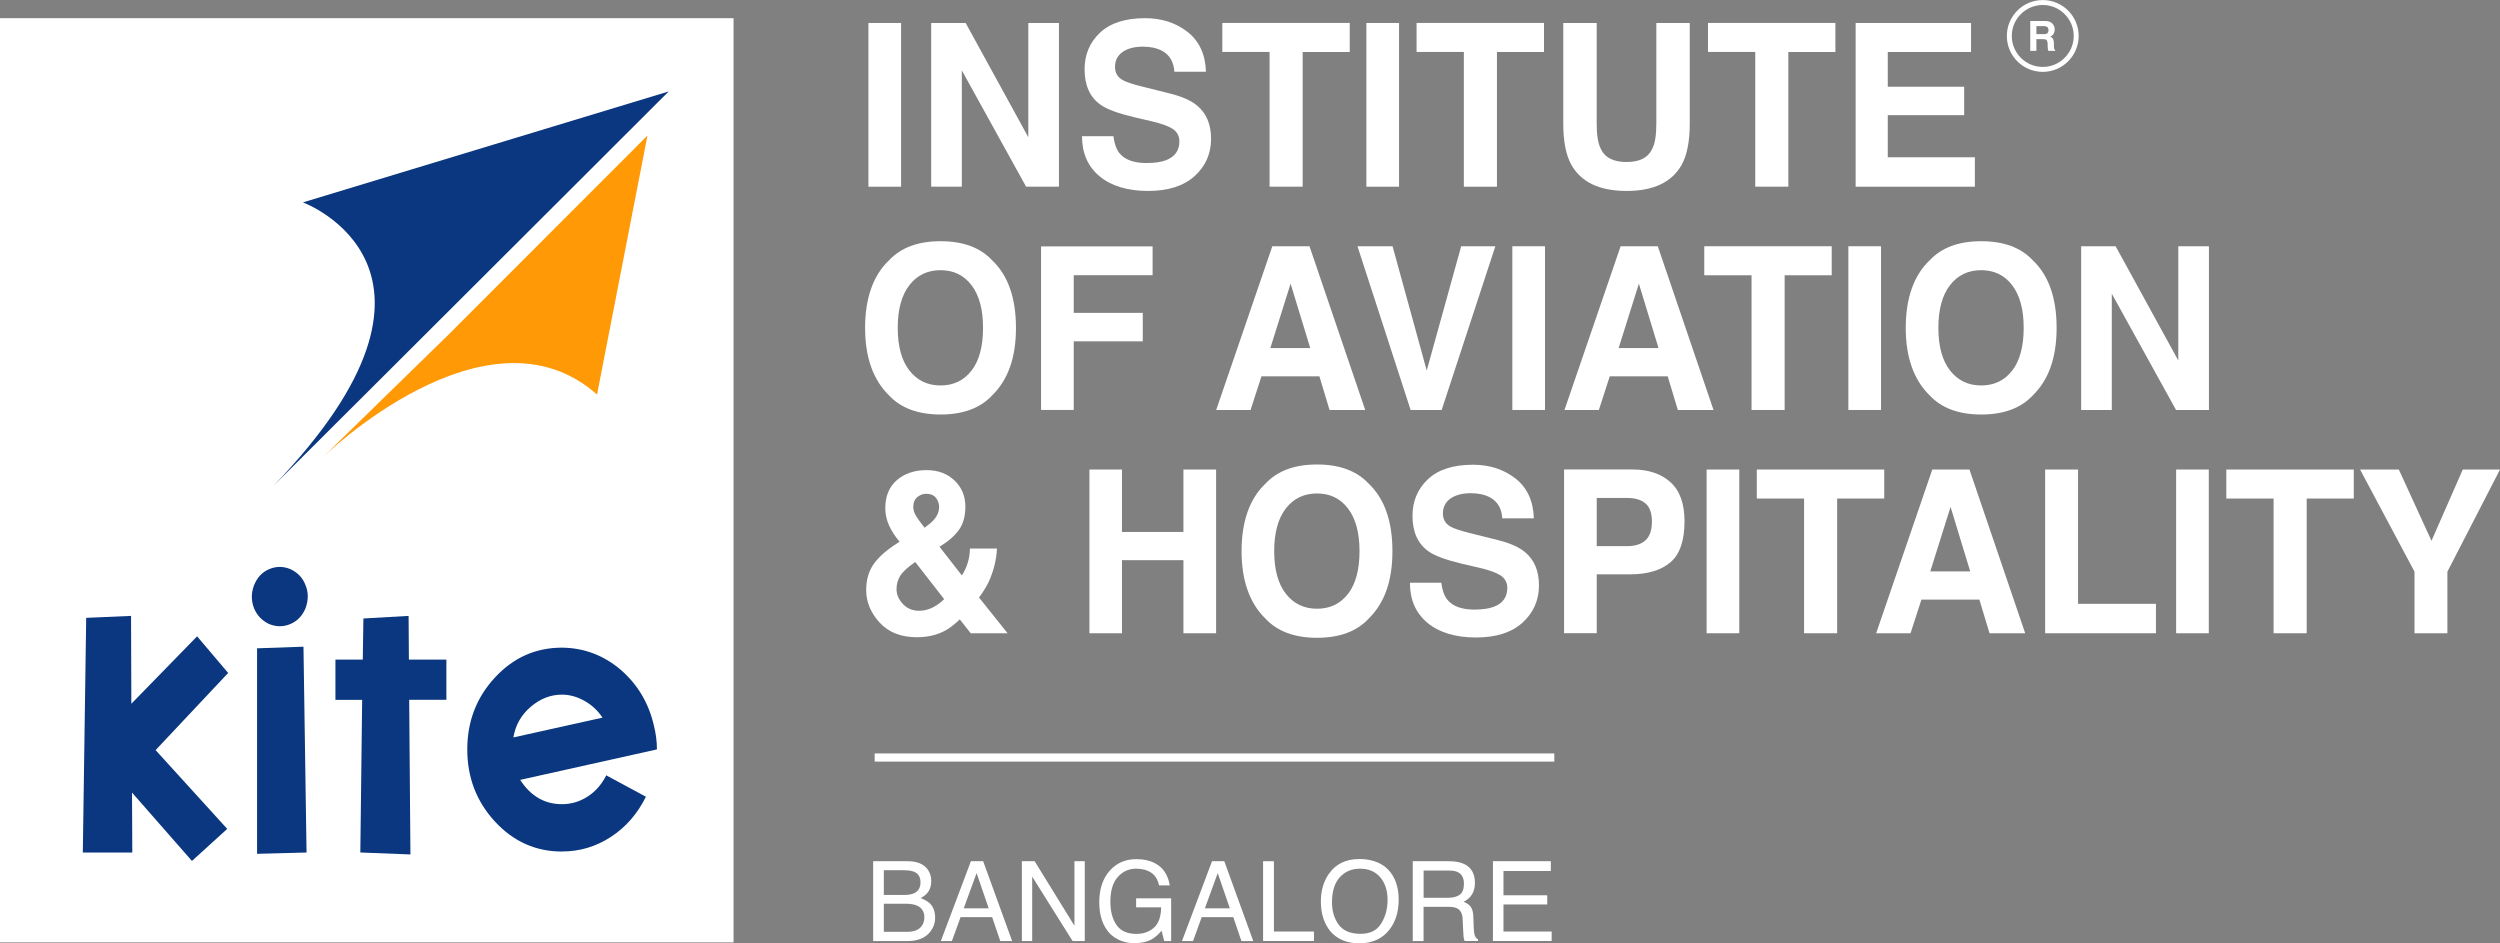 <?xml version="1.0" encoding="UTF-8"?><svg id="Layer_2" xmlns="http://www.w3.org/2000/svg" viewBox="0 0 600.71 226.68"><rect x="0" y="0" width="600.71" height="226.68" fill="#808080" stroke="none"/><defs><style>.cls-1{fill:#0a377f;}.cls-1,.cls-2,.cls-3{stroke-width:0px;}.cls-2{fill:#fff;}.cls-3{fill:#ff9906;}</style></defs><g id="Layer_1-2"><rect class="cls-2" y="4.37" width="176.26" height="222.07"/><path class="cls-1" d="m46.12,206.87l-14.4-16.43.07,14.41h-11.89l.81-56.39,10.78-.47.07,21.11,15.8-16.2,7.46,8.8-17.43,18.54,17.21,18.93-8.49,7.71Z"/><path class="cls-1" d="m67.31,150.48c-.89,0-1.77-.18-2.66-.54-1.72-.83-2.93-2.1-3.62-3.82-.34-.88-.52-1.79-.52-2.73,0-.88.17-1.79.52-2.73.74-1.87,1.94-3.17,3.62-3.89.84-.36,1.7-.55,2.58-.55.84,0,1.7.18,2.58.55,1.77.83,2.98,2.13,3.62,3.89.34.83.52,1.71.52,2.65,0,.88-.17,1.82-.52,2.8-.74,1.82-1.95,3.09-3.62,3.82-.84.36-1.67.54-2.51.54Zm-5.54,54.68v-49.38l11.15-.39.74,49.46-11.89.31Z"/><path class="cls-1" d="m98.62,205.31l-12.04-.47.44-36.68h-6.42v-9.66h6.57l.15-9.89,10.86-.62.07,10.51h9.01v9.66h-8.94l.3,37.15Z"/><path class="cls-1" d="m135.03,204.61c-6.3,0-11.67-2.4-16.1-7.2-4.43-4.8-6.65-10.58-6.65-17.33s2.22-12.51,6.65-17.29c4.43-4.78,9.8-7.17,16.1-7.17,5.32.05,10.04,1.84,14.18,5.37,4.04,3.53,6.67,7.97,7.9,13.32.49,1.92.74,3.84.74,5.76l-32.86,7.32c2.51,3.89,5.86,5.84,10.04,5.84,2.22,0,4.27-.61,6.17-1.83,1.89-1.22,3.38-2.92,4.47-5.1l9.53,5.14c-2.02,4.1-4.83,7.32-8.42,9.66-3.59,2.34-7.51,3.5-11.74,3.5Zm-11.67-27.42l21.41-4.75c-1.13-1.71-2.58-3.06-4.36-4.05-1.77-.99-3.57-1.48-5.39-1.48-2.71,0-5.21.97-7.49,2.92-2.29,1.95-3.68,4.4-4.17,7.36Z"/><path class="cls-1" d="m84.18,98.32l16.63-16.59h0s15.05-15.02,15.05-15.02l.09-.09h0s25.18-25.13,25.18-25.13l.66-.66,7.12-7.11.79-.79h0l10.98-10.96-87.89,26.66s43.19,15.94-7.1,68.13l18.49-18.45Z"/><path class="cls-3" d="m150.33,37.82l-42.9,42.92h0l-29.84,29.11s39.41-38.46,65.87-15.05l12.12-62.25-5.25,5.28h0Z"/><path class="cls-2" d="m208.67,5.52h7.85v39.34h-7.85V5.52Z"/><path class="cls-2" d="m254.45,44.85h-7.9l-15.44-27.94v27.94h-7.36V5.52h8.28l15.06,27.46V5.52h7.36v39.34Z"/><path class="cls-2" d="m275.54,39.17c1.86,0,3.38-.21,4.54-.64,2.21-.82,3.31-2.34,3.31-4.56,0-1.3-.55-2.3-1.64-3.02-1.09-.69-2.81-1.31-5.16-1.84l-4-.93c-3.93-.93-6.65-1.93-8.16-3.02-2.55-1.82-3.82-4.65-3.82-8.51,0-3.52,1.23-6.45,3.69-8.78,2.46-2.33,6.08-3.5,10.85-3.5,3.98,0,7.38,1.1,10.2,3.3,2.81,2.2,4.29,5.39,4.42,9.57h-7.59c-.14-2.37-1.13-4.05-2.98-5.04-1.23-.66-2.76-.99-4.59-.99-2.04,0-3.66.43-4.87,1.28-1.21.85-1.82,2.05-1.82,3.58,0,1.41.6,2.46,1.8,3.15.77.46,2.41,1.01,4.92,1.63l6.51,1.63c2.86.71,5.01,1.66,6.46,2.86,2.26,1.85,3.39,4.53,3.39,8.03s-1.32,6.58-3.96,8.95c-2.64,2.38-6.37,3.56-11.2,3.56s-8.8-1.17-11.62-3.51c-2.82-2.34-4.23-5.56-4.23-9.65h7.54c.24,1.8.71,3.14,1.41,4.03,1.28,1.62,3.48,2.43,6.59,2.43Z"/><path class="cls-2" d="m324.32,5.52v6.97h-11.31v32.37h-7.95V12.48h-11.36v-6.97h30.62Z"/><path class="cls-2" d="m328.32,5.52h7.85v39.34h-7.85V5.52Z"/><path class="cls-2" d="m371,5.52v6.97h-11.31v32.37h-7.95V12.48h-11.36v-6.97h30.62Z"/><path class="cls-2" d="m397.99,29.7V5.52h8.03v24.18c0,4.18-.62,7.44-1.87,9.77-2.33,4.27-6.76,6.41-13.31,6.41s-10.99-2.13-13.34-6.41c-1.25-2.33-1.87-5.59-1.87-9.77V5.52h8.03v24.18c0,2.7.31,4.68.92,5.92.96,2.21,3.04,3.31,6.26,3.31s5.27-1.1,6.23-3.31c.62-1.24.92-3.22.92-5.92Z"/><path class="cls-2" d="m441.02,5.52v6.97h-11.31v32.37h-7.95V12.48h-11.36v-6.97h30.62Z"/><path class="cls-2" d="m471.96,27.67h-18.36v10.12h20.93v7.07h-28.65V5.52h27.73v6.97h-20.01v8.35h18.36v6.83Z"/><path class="cls-2" d="m226.01,99.6c-5.4,0-9.53-1.53-12.39-4.59-3.83-3.75-5.75-9.16-5.75-16.23s1.91-12.61,5.75-16.23c2.86-3.06,6.98-4.59,12.39-4.59s9.53,1.53,12.39,4.59c3.81,3.61,5.72,9.02,5.72,16.23s-1.91,12.47-5.72,16.23c-2.86,3.06-6.99,4.59-12.39,4.59Zm7.46-10.57c1.83-2.4,2.74-5.82,2.74-10.25s-.92-7.82-2.76-10.24c-1.84-2.41-4.32-3.62-7.45-3.62s-5.63,1.2-7.49,3.6c-1.86,2.4-2.8,5.82-2.8,10.25s.93,7.85,2.8,10.25c1.86,2.4,4.36,3.6,7.49,3.6s5.62-1.2,7.46-3.6Z"/><path class="cls-2" d="m276.95,66.13h-18.95v9.05h16.59v6.83h-16.59v16.49h-7.85v-39.29h26.8v6.91Z"/><path class="cls-2" d="m317.04,90.42h-13.93l-2.62,8.09h-8.26l13.49-39.34h8.93l13.39,39.34h-8.57l-2.44-8.09Zm-2.21-6.78l-4.72-15.48-4.87,15.48h9.59Z"/><path class="cls-2" d="m326.17,59.17h8.44l8.21,29.86,8.28-29.86h8.21l-12.9,39.34h-7.46l-12.77-39.34Z"/><path class="cls-2" d="m363.39,59.17h7.85v39.34h-7.85v-39.34Z"/><path class="cls-2" d="m400.73,90.42h-13.93l-2.62,8.09h-8.26l13.49-39.34h8.93l13.39,39.34h-8.57l-2.44-8.09Zm-2.21-6.78l-4.72-15.48-4.87,15.48h9.59Z"/><path class="cls-2" d="m440.13,59.17v6.97h-11.31v32.37h-7.95v-32.37h-11.36v-6.97h30.62Z"/><path class="cls-2" d="m444.13,59.17h7.85v39.34h-7.85v-39.34Z"/><path class="cls-2" d="m476.06,99.6c-5.4,0-9.53-1.53-12.39-4.59-3.83-3.75-5.75-9.16-5.75-16.23s1.91-12.61,5.75-16.23c2.86-3.06,6.98-4.59,12.39-4.59s9.53,1.53,12.39,4.59c3.81,3.61,5.72,9.02,5.72,16.23s-1.91,12.47-5.72,16.23c-2.86,3.06-6.99,4.59-12.39,4.59Zm7.46-10.57c1.83-2.4,2.74-5.82,2.74-10.25s-.92-7.82-2.76-10.24c-1.84-2.41-4.32-3.62-7.45-3.62s-5.63,1.2-7.49,3.6c-1.86,2.4-2.8,5.82-2.8,10.25s.93,7.85,2.8,10.25,4.36,3.6,7.49,3.6,5.62-1.2,7.46-3.6Z"/><path class="cls-2" d="m530.77,98.51h-7.9l-15.44-27.94v27.94h-7.36v-39.34h8.28l15.06,27.46v-27.46h7.36v39.34Z"/><path class="cls-2" d="m220.34,153.12c-3.83,0-6.82-1.17-8.98-3.52-2.15-2.35-3.23-4.96-3.23-7.82,0-2.37.56-4.39,1.69-6.08,1.13-1.69,2.98-3.36,5.54-5.02l.8-.51c-1.09-1.28-1.94-2.59-2.54-3.92-.6-1.33-.9-2.72-.9-4.16,0-2.86.92-5.1,2.77-6.71,1.85-1.61,4.24-2.42,7.18-2.42,2.68,0,4.9.82,6.66,2.47,1.75,1.65,2.63,3.75,2.63,6.31,0,2.31-.53,4.19-1.58,5.63-1.05,1.44-2.59,2.78-4.63,4l5.36,6.89c.62-.92,1.09-1.93,1.42-3.02.33-1.08.51-2.23.53-3.44h6.49c-.1,2.38-.65,4.8-1.64,7.23-.55,1.37-1.44,2.88-2.67,4.54l6.87,8.59h-8.87l-2.62-3.34c-1.27,1.23-2.45,2.13-3.54,2.72-1.95,1.05-4.2,1.57-6.75,1.57Zm-.41-18.09c-1.83,1.26-3.04,2.38-3.63,3.34-.59.96-.88,2.02-.88,3.18,0,1.3.51,2.49,1.53,3.58,1.02,1.09,2.32,1.63,3.91,1.63,1.2,0,2.33-.29,3.4-.87,1.07-.58,1.94-1.22,2.6-1.93l-6.93-8.91Zm-.49-13.21c0,.71.24,1.46.72,2.24.31.52.97,1.43,2,2.75,1.03-.75,1.76-1.38,2.21-1.89.85-.96,1.28-2,1.28-3.12,0-.82-.26-1.55-.77-2.19s-1.29-.96-2.33-.96c-.65,0-1.26.19-1.82.56-.86.55-1.28,1.42-1.28,2.62Z"/><path class="cls-2" d="m284.36,152.16v-17.56h-14.77v17.56h-7.82v-39.34h7.82v15h14.77v-15h7.85v39.34h-7.85Z"/><path class="cls-2" d="m316.47,153.25c-5.4,0-9.53-1.53-12.39-4.59-3.83-3.75-5.75-9.16-5.75-16.23s1.91-12.61,5.75-16.23c2.86-3.06,6.98-4.59,12.39-4.59s9.53,1.53,12.39,4.59c3.81,3.61,5.72,9.02,5.72,16.23s-1.91,12.47-5.72,16.23c-2.86,3.06-6.99,4.59-12.39,4.59Zm7.46-10.57c1.83-2.4,2.74-5.82,2.74-10.25s-.92-7.82-2.76-10.24c-1.84-2.41-4.32-3.62-7.45-3.62s-5.63,1.2-7.49,3.6c-1.86,2.4-2.8,5.82-2.8,10.25s.93,7.85,2.8,10.25,4.36,3.6,7.49,3.6,5.62-1.2,7.46-3.6Z"/><path class="cls-2" d="m354.33,146.47c1.86,0,3.38-.21,4.54-.64,2.21-.82,3.31-2.34,3.31-4.56,0-1.3-.55-2.3-1.64-3.02-1.09-.69-2.81-1.31-5.16-1.84l-4-.93c-3.93-.93-6.65-1.93-8.16-3.02-2.55-1.82-3.82-4.65-3.82-8.51,0-3.52,1.23-6.45,3.69-8.78,2.46-2.33,6.08-3.5,10.85-3.5,3.98,0,7.38,1.1,10.2,3.3,2.81,2.2,4.29,5.39,4.42,9.57h-7.59c-.14-2.37-1.13-4.05-2.98-5.04-1.23-.66-2.76-.99-4.59-.99-2.04,0-3.66.43-4.87,1.28-1.21.85-1.82,2.05-1.82,3.58,0,1.41.6,2.46,1.8,3.15.77.46,2.41,1.01,4.92,1.63l6.51,1.63c2.86.71,5.01,1.66,6.46,2.86,2.26,1.85,3.39,4.53,3.39,8.03s-1.32,6.58-3.96,8.95c-2.64,2.38-6.37,3.56-11.2,3.56s-8.8-1.17-11.62-3.51c-2.82-2.34-4.23-5.56-4.23-9.65h7.54c.24,1.8.71,3.14,1.41,4.03,1.28,1.62,3.48,2.43,6.59,2.43Z"/><path class="cls-2" d="m391.7,138.01h-8.03v14.14h-7.85v-39.34h16.47c3.8,0,6.82,1.01,9.08,3.04,2.26,2.03,3.39,5.17,3.39,9.42,0,4.64-1.13,7.93-3.39,9.85-2.26,1.92-5.48,2.88-9.67,2.88Zm3.69-8.19c1.03-.94,1.54-2.44,1.54-4.48s-.52-3.51-1.55-4.38c-1.03-.87-2.48-1.31-4.35-1.31h-7.36v11.58h7.36c1.86,0,3.32-.47,4.36-1.41Z"/><path class="cls-2" d="m410.07,112.82h7.85v39.34h-7.85v-39.34Z"/><path class="cls-2" d="m452.75,112.82v6.97h-11.31v32.37h-7.95v-32.37h-11.36v-6.97h30.62Z"/><path class="cls-2" d="m475.62,144.07h-13.93l-2.62,8.09h-8.26l13.49-39.34h8.93l13.39,39.34h-8.57l-2.44-8.09Zm-2.21-6.78l-4.72-15.48-4.87,15.48h9.59Z"/><path class="cls-2" d="m491.42,112.82h7.9v32.27h18.72v7.07h-26.62v-39.34Z"/><path class="cls-2" d="m522.89,112.82h7.85v39.34h-7.85v-39.34Z"/><path class="cls-2" d="m565.57,112.82v6.97h-11.31v32.37h-7.95v-32.37h-11.36v-6.97h30.62Z"/><path class="cls-2" d="m600.71,112.82l-12.64,24.55v14.79h-7.9v-14.79l-13.08-24.55h9.31l7.85,17.13,7.52-17.13h8.95Z"/><path class="cls-2" d="m490.84,17.27c-4.76,0-8.63-3.87-8.63-8.63s3.87-8.63,8.63-8.63,8.63,3.87,8.63,8.63-3.87,8.63-8.63,8.63Zm0-16.07c-4.1,0-7.44,3.34-7.44,7.44s3.34,7.44,7.44,7.44,7.44-3.34,7.44-7.44-3.34-7.44-7.44-7.44Z"/><path class="cls-2" d="m490.86,9.41h-1.55v2.82h-1.47v-7.19h3.52c.5,0,.89.07,1.16.19.27.11.5.28.69.5.16.18.28.38.37.6.09.22.14.47.14.76,0,.34-.09.68-.26,1.01s-.46.56-.85.7c.33.13.57.32.7.57.14.25.21.62.21,1.12v.48c0,.33.01.55.04.67.04.19.13.32.27.41v.18h-1.65c-.05-.16-.08-.29-.1-.39-.04-.2-.06-.41-.06-.62v-.67c-.02-.46-.1-.76-.26-.92-.16-.15-.46-.23-.9-.23Zm.91-1.31c.3-.14.45-.41.45-.81,0-.44-.14-.73-.43-.88-.16-.08-.41-.13-.73-.13h-1.75v1.93h1.7c.34,0,.59-.04.76-.12Z"/><path class="cls-2" d="m209.82,206.94h8.29c2.26,0,3.87.67,4.82,2.01.56.79.84,1.71.84,2.74,0,1.21-.34,2.2-1.03,2.98-.36.41-.87.78-1.54,1.12.98.37,1.72.8,2.21,1.27.86.84,1.29,1.99,1.29,3.46,0,1.24-.39,2.35-1.17,3.36-1.16,1.5-3.02,2.25-5.56,2.25h-8.16v-19.18Zm7.32,8.11c1.11,0,1.97-.15,2.59-.46.97-.48,1.45-1.34,1.45-2.59s-.51-2.1-1.54-2.53c-.58-.24-1.44-.37-2.59-.37h-4.68v5.94h4.78Zm.88,8.85c1.61,0,2.75-.46,3.44-1.38.43-.58.65-1.29.65-2.11,0-1.39-.63-2.34-1.88-2.85-.67-.27-1.55-.41-2.65-.41h-5.21v6.75h5.65Z"/><path class="cls-2" d="m233.3,206.94h2.94l6.96,19.18h-2.85l-1.95-5.74h-7.59l-2.08,5.74h-2.66l7.22-19.18Zm4.27,11.32l-2.91-8.47-3.09,8.47h6.01Z"/><path class="cls-2" d="m245.55,206.94h3.06l9.56,15.5v-15.5h2.48v19.18h-2.92l-9.71-15.48v15.48h-2.48v-19.18Z"/><path class="cls-2" d="m277.63,207.49c1.88,1,3.03,2.75,3.45,5.26h-2.57c-.31-1.4-.94-2.42-1.9-3.06-.96-.64-2.18-.96-3.64-.96-1.74,0-3.2.67-4.39,2-1.19,1.33-1.78,3.32-1.78,5.95,0,2.28.49,4.14,1.47,5.57.98,1.43,2.58,2.15,4.8,2.15,1.7,0,3.1-.5,4.22-1.51,1.11-1.01,1.68-2.63,1.71-4.88h-6.01v-2.15h8.42v10.26h-1.67l-.63-2.47c-.86.97-1.63,1.64-2.3,2.01-1.12.64-2.55.97-4.28.97-2.23,0-4.16-.74-5.77-2.21-1.76-1.84-2.63-4.38-2.63-7.6s.86-5.77,2.57-7.66c1.63-1.81,3.74-2.72,6.33-2.72,1.78,0,3.31.35,4.61,1.04Z"/><path class="cls-2" d="m291.24,206.94h2.94l6.96,19.18h-2.85l-1.95-5.74h-7.59l-2.08,5.74h-2.66l7.22-19.18Zm4.27,11.32l-2.91-8.47-3.09,8.47h6.01Z"/><path class="cls-2" d="m303.5,206.94h2.6v16.89h9.62v2.28h-12.22v-19.18Z"/><path class="cls-2" d="m334.17,209.68c1.27,1.7,1.91,3.87,1.91,6.51,0,2.86-.73,5.24-2.18,7.14-1.71,2.23-4.14,3.34-7.3,3.34-2.95,0-5.27-.97-6.96-2.92-1.51-1.88-2.26-4.26-2.26-7.13,0-2.59.64-4.81,1.93-6.66,1.65-2.37,4.1-3.55,7.34-3.55s5.89,1.09,7.52,3.26Zm-2.29,12.22c1.02-1.64,1.53-3.53,1.53-5.66,0-2.26-.59-4.07-1.77-5.45s-2.79-2.06-4.84-2.06-3.6.68-4.86,2.05c-1.25,1.36-1.88,3.37-1.88,6.03,0,2.13.54,3.92,1.61,5.38,1.07,1.46,2.82,2.19,5.23,2.19s3.94-.82,4.97-2.46Z"/><path class="cls-2" d="m339.48,206.94h8.72c1.44,0,2.62.21,3.55.64,1.77.82,2.65,2.33,2.65,4.53,0,1.15-.24,2.09-.71,2.82-.47.73-1.14,1.32-1.99,1.76.75.3,1.31.7,1.69,1.2.38.5.59,1.3.63,2.42l.09,2.57c.03.73.09,1.28.18,1.63.16.61.44,1,.84,1.17v.43h-3.19c-.09-.16-.16-.38-.21-.64-.05-.26-.1-.77-.13-1.51l-.16-3.2c-.06-1.25-.51-2.09-1.36-2.52-.48-.24-1.24-.35-2.27-.35h-5.75v8.23h-2.6v-19.18Zm8.44,8.79c1.18,0,2.12-.24,2.81-.73.69-.49,1.03-1.37,1.03-2.64,0-1.37-.48-2.3-1.45-2.79-.52-.26-1.21-.39-2.07-.39h-6.17v6.55h5.84Z"/><path class="cls-2" d="m358.72,206.94h13.92v2.35h-11.38v5.82h10.52v2.22h-10.52v6.5h11.58v2.28h-14.11v-19.18Z"/><rect class="cls-2" x="290.85" y="100.37" width="1.96" height="163.31" transform="translate(109.8 473.85) rotate(-90)"/></g></svg>
